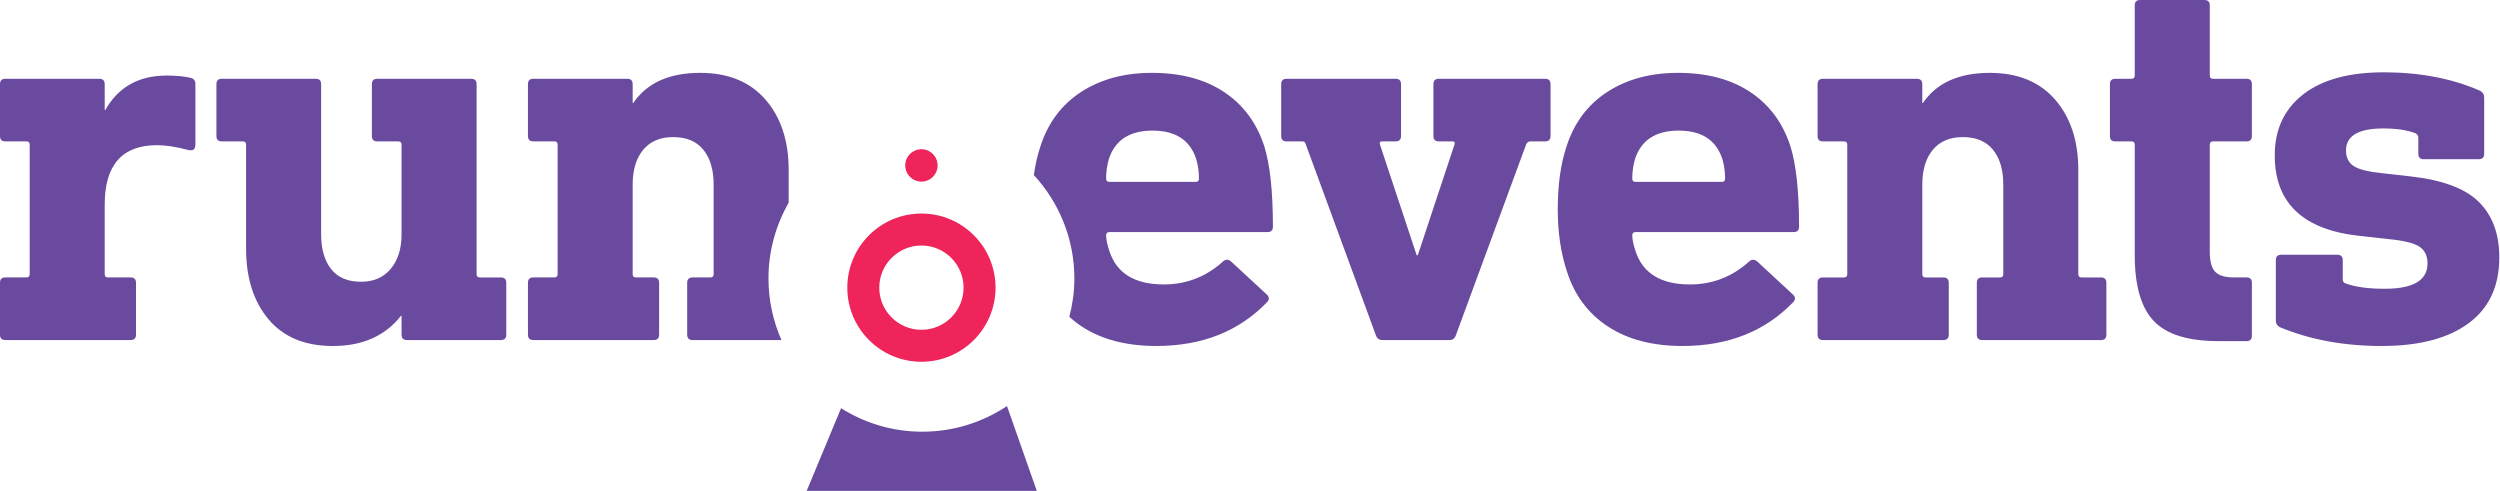 <?xml version="1.0" encoding="UTF-8" standalone="no"?>
<!DOCTYPE svg PUBLIC "-//W3C//DTD SVG 1.1//EN" "http://www.w3.org/Graphics/SVG/1.1/DTD/svg11.dtd">
<svg width="100%" height="100%" viewBox="0 0 2688 528" version="1.1" xmlns="http://www.w3.org/2000/svg" xmlns:xlink="http://www.w3.org/1999/xlink" xml:space="preserve" xmlns:serif="http://www.serif.com/" style="fill-rule:evenodd;clip-rule:evenodd;stroke-linejoin:round;stroke-miterlimit:2;">
    <g transform="matrix(4.167,0,0,4.167,1192.2,279.142)">
        <path d="M0,-25.907C1.579,-30.827 5.339,-33.289 11.282,-33.289C17.224,-33.289 20.984,-30.827 22.564,-25.907C23.028,-24.326 23.26,-22.655 23.26,-20.892C23.26,-20.336 22.982,-20.057 22.424,-20.057L0.14,-20.057C-0.417,-20.057 -0.696,-20.336 -0.696,-20.892C-0.696,-22.655 -0.465,-24.326 0,-25.907M0.14,-7.104L40.949,-7.104C41.876,-7.104 42.342,-7.568 42.342,-8.496C42.342,-17.595 41.598,-24.514 40.113,-29.249C38.164,-35.284 34.703,-39.95 29.737,-43.247C24.769,-46.542 18.571,-48.191 11.143,-48.191C3.992,-48.191 -2.113,-46.542 -7.172,-43.247C-12.235,-39.95 -15.738,-35.239 -17.688,-29.11C-18.422,-26.907 -18.972,-24.475 -19.343,-21.82C-12.872,-14.789 -8.888,-5.434 -8.888,4.874C-8.888,8.297 -9.369,11.6 -10.188,14.767C-9.191,15.67 -8.124,16.511 -6.963,17.27C-1.859,20.614 4.549,22.284 12.257,22.284C24.236,22.284 33.634,18.41 40.81,11.002C41.448,10.343 41.458,9.703 40.81,9.053L31.479,0.417C30.734,-0.139 30.037,-0.092 29.389,0.557C25.023,4.456 19.963,6.406 14.207,6.406C6.686,6.406 1.996,3.53 0.14,-2.228C-0.417,-3.9 -0.696,-5.245 -0.696,-6.268C-0.696,-6.826 -0.417,-7.104 0.14,-7.104" style="fill:rgb(105,74,158);fill-rule:nonzero;"/>
    </g>
    <g transform="matrix(4.167,0,0,4.167,1661.35,365.608)">
        <path d="M0,-67.412L-27.439,-67.412C-28.368,-67.412 -28.831,-66.946 -28.831,-66.018L-28.831,-52.647C-28.831,-51.719 -28.368,-51.255 -27.439,-51.255L-23.957,-51.255C-23.399,-51.255 -23.214,-50.977 -23.399,-50.419L-32.871,-21.867L-33.149,-21.867L-42.62,-50.419C-42.807,-50.977 -42.62,-51.255 -42.063,-51.255L-38.581,-51.255C-37.654,-51.255 -37.188,-51.719 -37.188,-52.647L-37.188,-66.018C-37.188,-66.946 -37.654,-67.412 -38.581,-67.412L-66.715,-67.412C-67.645,-67.412 -68.108,-66.946 -68.108,-66.018L-68.108,-52.647C-68.108,-51.719 -67.645,-51.255 -66.715,-51.255L-62.677,-51.255C-62.213,-51.255 -61.934,-51.068 -61.841,-50.698L-43.734,-1.393C-43.455,-0.464 -42.899,0 -42.063,0L-24.653,0C-23.817,0 -23.26,-0.464 -22.982,-1.393L-4.875,-50.558C-4.596,-51.022 -4.272,-51.255 -3.9,-51.255L0,-51.255C0.927,-51.255 1.392,-51.719 1.392,-52.647L1.392,-66.018C1.392,-66.946 0.927,-67.412 0,-67.412" style="fill:rgb(105,74,158);fill-rule:nonzero;"/>
    </g>
    <g transform="matrix(4.167,0,0,4.167,1757.91,279.142)">
        <path d="M0,-25.907C1.578,-30.827 5.338,-33.289 11.282,-33.289C17.223,-33.289 20.983,-30.827 22.563,-25.907C23.027,-24.326 23.259,-22.655 23.259,-20.892C23.259,-20.336 22.981,-20.057 22.423,-20.057L0.14,-20.057C-0.418,-20.057 -0.696,-20.336 -0.696,-20.892C-0.696,-22.655 -0.466,-24.326 0,-25.907M0.14,-7.104L40.948,-7.104C41.875,-7.104 42.342,-7.568 42.342,-8.496C42.342,-17.595 41.597,-24.514 40.113,-29.249C38.163,-35.284 34.703,-39.95 29.736,-43.247C24.768,-46.542 18.57,-48.191 11.143,-48.191C3.991,-48.191 -2.114,-46.542 -7.173,-43.247C-12.235,-39.95 -15.739,-35.239 -17.688,-29.11C-19.175,-24.653 -19.917,-19.267 -19.917,-12.953C-19.917,-7.01 -19.129,-1.672 -17.549,3.063C-15.6,9.192 -12.072,13.927 -6.964,17.27C-1.858,20.614 4.548,22.284 12.256,22.284C24.235,22.284 33.633,18.41 40.809,11.002C41.447,10.343 41.458,9.703 40.809,9.053L31.478,0.417C30.733,-0.139 30.037,-0.092 29.388,0.557C25.023,4.456 19.962,6.406 14.206,6.406C6.686,6.406 1.995,3.53 0.14,-2.228C-0.418,-3.9 -0.696,-5.245 -0.696,-6.268C-0.696,-6.826 -0.418,-7.104 0.14,-7.104" style="fill:rgb(105,74,158);fill-rule:nonzero;"/>
    </g>
    <g transform="matrix(4.167,0,0,4.167,2665.48,232.418)">
        <path d="M0,-3.62C-3.482,-7.102 -9.31,-9.307 -17.48,-10.236L-24.861,-11.072C-28.576,-11.441 -31.083,-12.068 -32.382,-12.952C-33.684,-13.833 -34.332,-15.157 -34.332,-16.921C-34.332,-20.728 -31.129,-22.632 -24.722,-22.632C-21.288,-22.632 -18.502,-22.214 -16.365,-21.378C-15.901,-21.1 -15.669,-20.728 -15.669,-20.264L-15.669,-16.085C-15.669,-15.157 -15.206,-14.693 -14.276,-14.693L-0.069,-14.693C0.858,-14.693 1.323,-15.157 1.323,-16.085L1.323,-30.571C1.323,-31.407 0.951,-32.009 0.209,-32.381C-7.033,-35.537 -15.299,-37.118 -24.583,-37.118C-33.59,-37.118 -40.531,-35.213 -45.405,-31.407C-50.28,-27.598 -52.718,-22.353 -52.718,-15.668C-52.718,-3.411 -45.429,3.507 -30.851,5.085L-23.329,5.921C-19.43,6.293 -16.783,6.943 -15.39,7.87C-13.998,8.8 -13.301,10.238 -13.301,12.188C-13.301,16.554 -16.97,18.734 -24.304,18.734C-28.392,18.734 -31.802,18.333 -34.472,17.342C-34.942,17.167 -35.168,16.832 -35.168,16.366L-35.168,11.353C-35.168,10.425 -35.634,9.96 -36.561,9.96L-51.046,9.96C-51.975,9.96 -52.438,10.425 -52.438,11.353L-52.438,26.951C-52.438,27.695 -52.115,28.253 -51.463,28.623C-43.665,31.875 -34.89,33.498 -25.14,33.498C-15.484,33.498 -8.008,31.549 -2.715,27.648C2.577,23.748 5.223,18.085 5.223,10.655C5.223,4.621 3.482,-0.138 0,-3.62" style="fill:rgb(105,74,158);fill-rule:nonzero;"/>
    </g>
    <g transform="matrix(4.167,0,0,4.167,2415.42,282.042)">
        <path d="M0,-47.356L-8.635,-47.356C-9.192,-47.356 -9.47,-47.634 -9.47,-48.191L-9.47,-66.298C-9.47,-67.225 -9.937,-67.69 -10.864,-67.69L-27.437,-67.69C-28.367,-67.69 -28.831,-67.225 -28.831,-66.298L-28.831,-48.191C-28.831,-47.634 -29.109,-47.356 -29.667,-47.356L-33.844,-47.356C-34.774,-47.356 -35.238,-46.89 -35.238,-45.962L-35.238,-32.591C-35.238,-31.663 -34.774,-31.199 -33.844,-31.199L-29.667,-31.199C-29.109,-31.199 -28.831,-30.921 -28.831,-30.363L-28.831,-1.811C-28.831,6.082 -27.183,11.748 -23.886,15.182C-20.591,18.618 -15.042,20.334 -7.242,20.334L0,20.334C0.927,20.334 1.394,19.871 1.394,18.942L1.394,5.292C1.394,4.365 0.927,3.9 0,3.9L-3.203,3.9C-5.525,3.9 -7.151,3.412 -8.078,2.437C-9.007,1.462 -9.47,-0.279 -9.47,-2.786L-9.47,-30.363C-9.47,-30.921 -9.192,-31.199 -8.635,-31.199L0,-31.199C0.927,-31.199 1.394,-31.663 1.394,-32.591L1.394,-45.962C1.394,-46.89 0.927,-47.356 0,-47.356" style="fill:rgb(105,74,158);fill-rule:nonzero;"/>
    </g>
    <g transform="matrix(4.167,0,0,4.167,2258.96,145.662)">
        <path d="M0,36.631L-5.013,36.631C-5.571,36.631 -5.849,36.353 -5.849,35.795L-5.849,8.914C-5.849,1.393 -7.847,-4.666 -11.838,-9.262C-15.832,-13.858 -21.448,-16.156 -28.691,-16.156C-36.678,-16.156 -42.434,-13.556 -45.962,-8.357L-46.102,-8.357L-46.102,-13.231C-46.102,-14.159 -46.567,-14.625 -47.494,-14.625L-71.729,-14.625C-72.658,-14.625 -73.122,-14.159 -73.122,-13.231L-73.122,0.14C-73.122,1.068 -72.658,1.532 -71.729,1.532L-66.297,1.532C-65.739,1.532 -65.461,1.81 -65.461,2.368L-65.461,35.795C-65.461,36.353 -65.739,36.631 -66.297,36.631L-71.729,36.631C-72.658,36.631 -73.122,37.096 -73.122,38.024L-73.122,51.394C-73.122,52.323 -72.658,52.787 -71.729,52.787L-40.669,52.787C-39.743,52.787 -39.276,52.323 -39.276,51.394L-39.276,38.024C-39.276,37.096 -39.743,36.631 -40.669,36.631L-45.266,36.631C-45.822,36.631 -46.102,36.353 -46.102,35.795L-46.102,12.675C-46.102,8.868 -45.196,5.874 -43.385,3.691C-41.574,1.511 -38.998,0.418 -35.655,0.418C-32.221,0.418 -29.621,1.511 -27.855,3.691C-26.092,5.874 -25.209,8.868 -25.209,12.675L-25.209,35.795C-25.209,36.353 -25.488,36.631 -26.044,36.631L-30.642,36.631C-31.57,36.631 -32.034,37.096 -32.034,38.024L-32.034,51.394C-32.034,52.323 -31.57,52.787 -30.642,52.787L0,52.787C0.928,52.787 1.394,52.323 1.394,51.394L1.394,38.024C1.394,37.096 0.928,36.631 0,36.631" style="fill:rgb(105,74,158);fill-rule:nonzero;"/>
    </g>
    <g transform="matrix(4.167,0,0,4.167,538.548,158.425)">
        <path d="M0,33.568L-5.432,33.568C-5.989,33.568 -6.268,33.29 -6.268,32.732L-6.268,-16.294C-6.268,-17.222 -6.734,-17.688 -7.661,-17.688L-31.896,-17.688C-32.825,-17.688 -33.288,-17.222 -33.288,-16.294L-33.288,-2.923C-33.288,-1.995 -32.825,-1.531 -31.896,-1.531L-26.464,-1.531C-25.906,-1.531 -25.628,-1.253 -25.628,-0.695L-25.628,22.425C-25.628,26.14 -26.557,29.111 -28.414,31.339C-30.272,33.568 -32.825,34.681 -36.073,34.681C-39.51,34.681 -42.087,33.591 -43.803,31.409C-45.523,29.228 -46.381,26.234 -46.381,22.425L-46.381,-16.294C-46.381,-17.222 -46.846,-17.688 -47.773,-17.688L-72.008,-17.688C-72.938,-17.688 -73.401,-17.222 -73.401,-16.294L-73.401,-2.923C-73.401,-1.995 -72.938,-1.531 -72.008,-1.531L-66.576,-1.531C-66.02,-1.531 -65.74,-1.253 -65.74,-0.695L-65.74,26.186C-65.74,33.707 -63.814,39.765 -59.96,44.362C-56.108,48.959 -50.559,51.256 -43.316,51.256C-35.704,51.256 -29.854,48.658 -25.767,43.457L-25.628,43.457L-25.628,48.331C-25.628,49.26 -25.165,49.724 -24.235,49.724L0,49.724C0.927,49.724 1.393,49.26 1.393,48.331L1.393,34.961C1.393,34.033 0.927,33.568 0,33.568" style="fill:rgb(105,74,158);fill-rule:nonzero;"/>
    </g>
    <g transform="matrix(4.167,0,0,4.167,204.275,363.286)">
        <path d="M0,-67.133C-1.67,-67.503 -3.668,-67.69 -5.988,-67.69C-13.231,-67.69 -18.523,-64.717 -21.867,-58.776L-22.006,-58.776L-22.006,-65.461C-22.006,-66.388 -22.471,-66.855 -23.399,-66.855L-47.633,-66.855C-48.563,-66.855 -49.026,-66.388 -49.026,-65.461L-49.026,-52.09C-49.026,-51.161 -48.563,-50.698 -47.633,-50.698L-42.201,-50.698C-41.645,-50.698 -41.365,-50.42 -41.365,-49.862L-41.365,-16.435C-41.365,-15.877 -41.645,-15.599 -42.201,-15.599L-47.633,-15.599C-48.563,-15.599 -49.026,-15.134 -49.026,-14.206L-49.026,-0.836C-49.026,0.094 -48.563,0.557 -47.633,0.557L-15.321,0.557C-14.393,0.557 -13.927,0.094 -13.927,-0.836L-13.927,-14.206C-13.927,-15.134 -14.393,-15.599 -15.321,-15.599L-21.17,-15.599C-21.728,-15.599 -22.006,-15.877 -22.006,-16.435L-22.006,-34.402C-22.006,-44.615 -17.502,-49.723 -8.496,-49.723C-6.268,-49.723 -3.575,-49.305 -0.417,-48.469C0.788,-48.191 1.394,-48.654 1.394,-49.862L1.394,-65.6C1.394,-66.436 0.928,-66.946 0,-67.133" style="fill:rgb(105,74,158);fill-rule:nonzero;"/>
    </g>
    <g transform="matrix(4.167,0,0,4.167,847.972,261.153)">
        <path d="M0,-18.804C0,-26.325 -1.998,-32.384 -5.989,-36.98C-9.982,-41.576 -15.599,-43.874 -22.842,-43.874C-30.829,-43.874 -36.585,-41.274 -40.112,-36.075L-40.251,-36.075L-40.251,-40.949C-40.251,-41.876 -40.718,-42.343 -41.645,-42.343L-65.879,-42.343C-66.809,-42.343 -67.272,-41.876 -67.272,-40.949L-67.272,-27.578C-67.272,-26.649 -66.809,-26.186 -65.879,-26.186L-60.448,-26.186C-59.89,-26.186 -59.612,-25.908 -59.612,-25.35L-59.612,8.077C-59.612,8.635 -59.89,8.913 -60.448,8.913L-65.879,8.913C-66.809,8.913 -67.272,9.378 -67.272,10.306L-67.272,23.676C-67.272,24.606 -66.809,25.07 -65.879,25.07L-34.819,25.07C-33.893,25.07 -33.427,24.606 -33.427,23.676L-33.427,10.306C-33.427,9.378 -33.893,8.913 -34.819,8.913L-39.417,8.913C-39.973,8.913 -40.251,8.635 -40.251,8.077L-40.251,-15.043C-40.251,-18.849 -39.347,-21.844 -37.536,-24.027C-35.726,-26.207 -33.149,-27.3 -29.806,-27.3C-26.372,-27.3 -23.771,-26.207 -22.006,-24.027C-20.243,-21.844 -19.359,-18.849 -19.359,-15.043L-19.359,8.077C-19.359,8.635 -19.639,8.913 -20.195,8.913L-24.792,8.913C-25.721,8.913 -26.185,9.378 -26.185,10.306L-26.185,23.676C-26.185,24.606 -25.721,25.07 -24.792,25.07L-1.862,25.07C-4.003,20.208 -5.212,14.844 -5.212,9.192C-5.212,2.071 -3.299,-4.592 0,-10.36L0,-18.804Z" style="fill:rgb(105,74,158);fill-rule:nonzero;"/>
    </g>
    <g transform="matrix(4.167,0,0,4.167,990.713,388.979)">
        <path d="M0,-38.247C-10.562,-38.247 -19.124,-29.685 -19.124,-19.123C-19.124,-8.562 -10.562,0 0,0C10.562,0 19.123,-8.562 19.123,-19.123C19.123,-29.685 10.562,-38.247 0,-38.247M0,-30.001C5.998,-30.001 10.877,-25.122 10.877,-19.123C10.877,-13.125 5.998,-8.247 0,-8.247C-5.998,-8.247 -10.877,-13.125 -10.877,-19.123C-10.877,-25.122 -5.998,-30.001 0,-30.001" style="fill:rgb(238,36,90);fill-rule:nonzero;"/>
    </g>
    <g transform="matrix(0,-4.167,-4.167,0,990.712,160.453)">
        <path d="M-4.176,-4.176C-1.869,-4.176 -0,-2.306 -0,-0C-0,2.306 -1.869,4.176 -4.176,4.176C-6.482,4.176 -8.352,2.306 -8.352,-0C-8.352,-2.306 -6.482,-4.176 -4.176,-4.176" style="fill:rgb(238,36,90);fill-rule:nonzero;"/>
    </g>
    <g transform="matrix(4.167,0,0,4.167,1114.76,436.579)">
        <path d="M0,21.892L-7.691,0C-13.953,4.178 -21.47,6.621 -29.562,6.621C-37.267,6.621 -44.432,4.379 -50.507,0.563L-59.376,21.892L0,21.892Z" style="fill:rgb(105,74,158);fill-rule:nonzero;"/>
    </g>
</svg>
